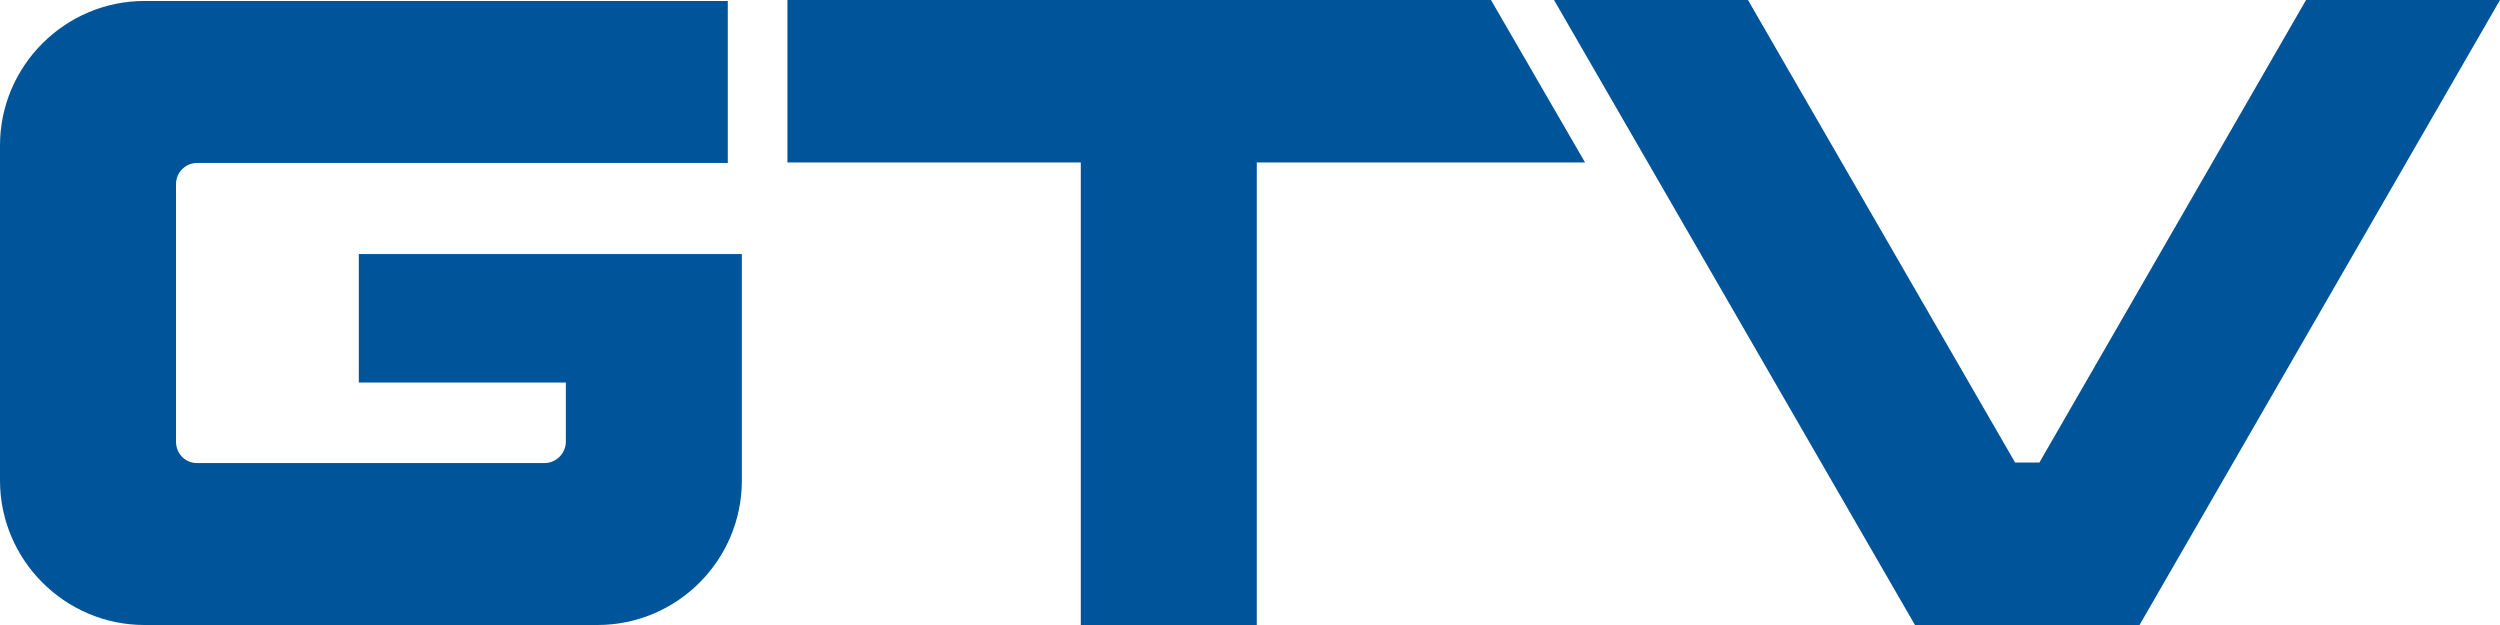 <svg xmlns="http://www.w3.org/2000/svg" xmlns:xlink="http://www.w3.org/1999/xlink" id="Layer_1" x="0px" y="0px" viewBox="0 0 515.6 129" style="enable-background:new 0 0 515.6 129;" xml:space="preserve"><style type="text/css">	.st0{fill:#005499;}</style><g>	<path class="st0" d="M36.3,91.1V38c0-2.5,2-4.4,4.4-4.4h109.4V0.2H29.8C13.4,0.2,0,13.6,0,30v34.5v34.6c0,16.4,13.4,29.8,29.8,29.8  h93.4c16.5,0,29.8-13.4,29.8-29.8V52.4h-79v26.5h42.7v12.2c0,2.4-2,4.4-4.4,4.4H40.8C38.3,95.6,36.3,93.6,36.3,91.1"></path>	<polygon class="st0" points="475.6,0 420.6,95.4 415.6,95.4 360.5,0 320.5,0 395,129 441.2,129 515.6,0  "></polygon>	<polygon class="st0" points="307.5,0 162.4,0 162.4,33.5 222.9,33.5 222.9,129 259.2,129 259.2,33.5 326.9,33.5  "></polygon></g></svg>